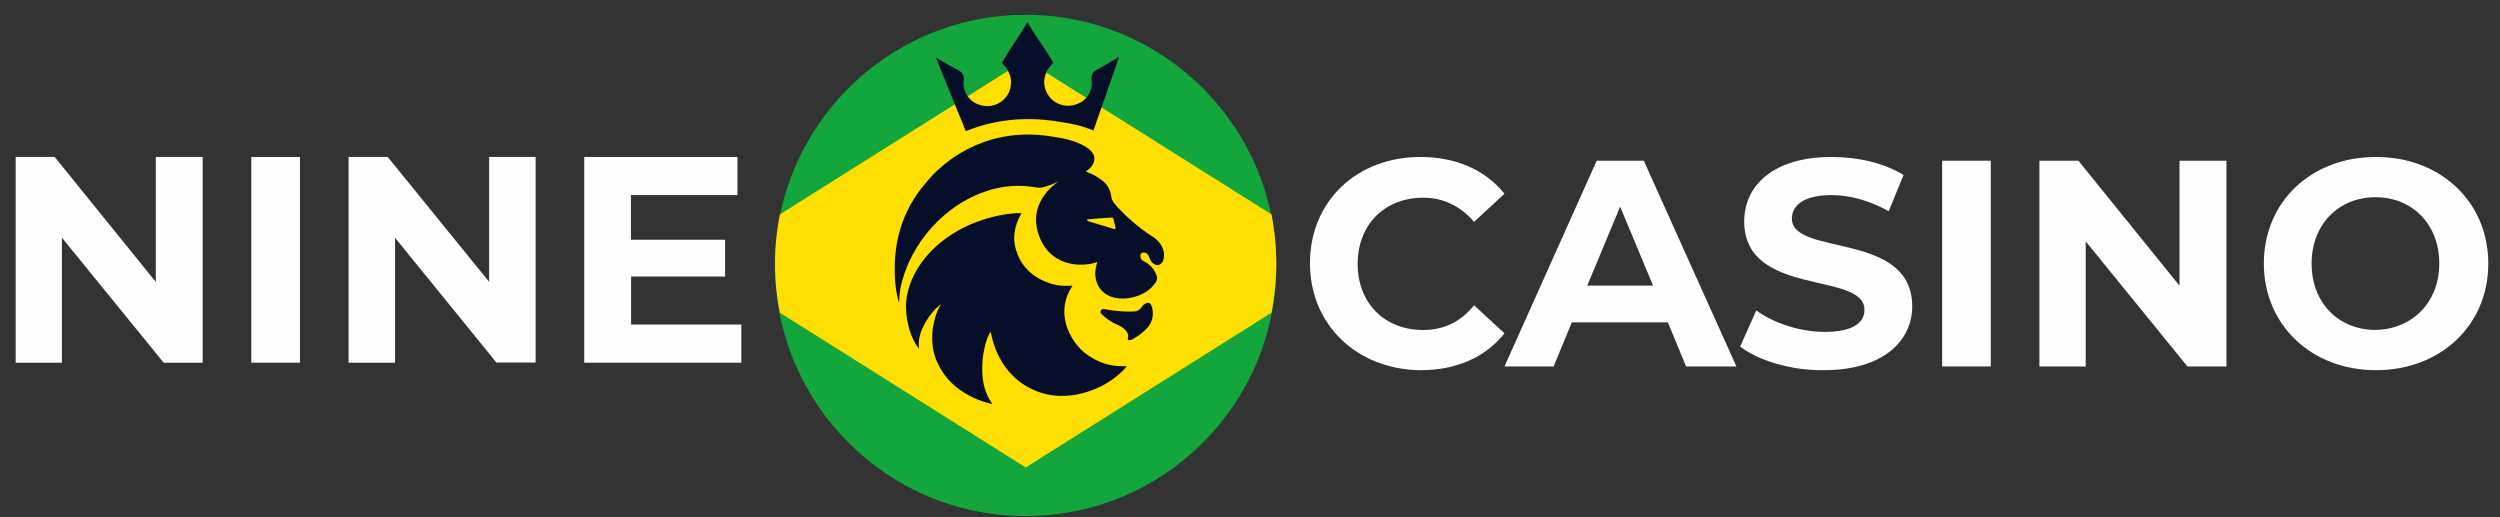 <svg width="145" height="30" viewBox="0 0 145 30" fill="none" xmlns="http://www.w3.org/2000/svg"><rect x="0" y="0" width="145" height="30" fill="#333333" stroke="none"/><path d="M59.489 29.932C67.517 29.932 74.025 23.424 74.025 15.396C74.025 7.367 67.517 0.859 59.489 0.859C51.46 0.859 44.952 7.367 44.952 15.396C44.952 23.424 51.46 29.932 59.489 29.932Z" fill="#12A63C"/><path d="M11.756 9.104V21.037H9.493L3.592 13.785V21.037H0.908V9.104H3.171L9.037 16.352V9.104H11.756Z" fill="#FEFEFE"/><path d="M14.577 9.104H17.397V21.037H14.577V9.104Z" fill="#FEFEFE"/><path d="M31.066 9.104V21.028H28.793L22.913 13.791V21.037H20.218V9.104H22.488L28.371 16.347V9.104H31.066Z" fill="#FEFEFE"/><path d="M42.999 18.824V21.037H33.887V9.104H42.772V11.314H36.595V13.905H42.054V16.039H36.604V18.824H42.999Z" fill="#FEFEFE"/><path d="M75.978 15.27C75.978 11.664 78.7 9.104 82.384 9.104C84.421 9.104 86.139 9.838 87.26 11.237L85.495 12.868C84.694 11.937 83.698 11.467 82.542 11.467C80.321 11.467 78.744 13.018 78.744 15.305C78.744 17.588 80.312 19.14 82.542 19.14C83.734 19.14 84.729 18.67 85.495 17.703L87.26 19.334C86.148 20.733 84.457 21.471 82.384 21.471C78.7 21.433 75.978 18.837 75.978 15.27Z" fill="#FEFEFE"/><path d="M96.736 18.695H91.167L90.109 21.254H87.26L92.609 9.321H95.339L100.712 21.254H97.792L96.736 18.695ZM95.877 16.563L93.968 11.985L92.062 16.563H95.877Z" fill="#FEFEFE"/><path d="M100.929 20.102L101.863 18.006C102.874 18.743 104.396 19.25 105.839 19.25C107.477 19.25 108.14 18.707 108.14 17.97C108.14 15.712 101.164 17.266 101.164 12.835C101.164 10.807 102.802 9.104 106.231 9.104C107.754 9.104 109.267 9.449 110.406 10.15L109.547 12.249C108.417 11.627 107.29 11.315 106.231 11.315C104.593 11.315 103.929 11.937 103.929 12.673C103.929 14.896 110.909 13.375 110.909 17.773C110.909 19.757 109.232 21.469 105.803 21.469C103.929 21.505 101.987 20.918 100.929 20.102Z" fill="#FEFEFE"/><path d="M112.645 9.321H115.465V21.254H112.645V9.321Z" fill="#FEFEFE"/><path d="M129.134 9.321V21.254H126.871L120.972 14.002V21.254H118.286V9.321H120.548L126.412 16.572V9.321H129.134Z" fill="#FEFEFE"/><path d="M131.303 15.289C131.303 11.707 134.038 9.104 137.811 9.104C141.548 9.104 144.321 11.707 144.321 15.289C144.321 18.868 141.548 21.471 137.811 21.471C134.038 21.471 131.303 18.823 131.303 15.289ZM141.478 15.289C141.478 12.995 139.902 11.439 137.776 11.439C135.658 11.439 134.073 12.995 134.073 15.289C134.073 17.579 135.65 19.136 137.776 19.136C139.902 19.101 141.478 17.544 141.478 15.289Z" fill="#FEFEFE"/><path fill-rule="evenodd" clip-rule="evenodd" d="M45.231 12.436L59.49 3.463L73.746 12.436C73.928 13.36 74.025 14.31 74.025 15.287C74.025 16.261 73.928 17.215 73.746 18.136L59.49 27.112L45.231 18.136C45.049 17.215 44.952 16.261 44.952 15.287C44.952 14.31 45.049 13.36 45.231 12.436Z" fill="#FFDF00"/><path d="M62.415 7.242C62.127 7.174 61.801 7.116 61.437 7.063C59.289 6.699 57.496 7.016 56.068 7.585H56.006L55.821 7.124L55.689 6.802C55.674 6.775 55.668 6.76 55.668 6.76L54.282 3.336C54.405 3.406 54.525 3.477 54.644 3.547C54.94 3.72 55.226 3.887 55.522 4.04C55.809 4.19 55.939 4.336 55.892 4.694C55.859 4.991 55.927 5.287 56.089 5.537C56.247 5.783 56.485 5.971 56.767 6.062C57.044 6.171 57.349 6.185 57.637 6.103C57.925 6.021 58.178 5.851 58.36 5.613C58.539 5.378 58.636 5.093 58.642 4.797C58.645 4.504 58.554 4.213 58.383 3.975C58.323 3.889 58.254 3.809 58.193 3.739C58.163 3.704 58.135 3.671 58.11 3.641C58.349 3.223 58.619 2.813 58.883 2.411C59.134 2.03 59.38 1.657 59.588 1.293C59.798 1.651 60.044 2.017 60.295 2.39C60.567 2.794 60.845 3.208 61.09 3.629C61.063 3.663 61.032 3.699 60.999 3.738C60.941 3.806 60.876 3.881 60.819 3.964C60.649 4.204 60.561 4.495 60.567 4.791C60.573 5.085 60.675 5.369 60.855 5.604C61.04 5.839 61.295 6.009 61.584 6.085C61.871 6.165 62.174 6.15 62.453 6.038C62.732 5.945 62.97 5.757 63.126 5.507C63.285 5.255 63.352 4.959 63.317 4.665C63.264 4.307 63.394 4.157 63.681 4.008C63.999 3.837 64.31 3.651 64.632 3.459C64.725 3.403 64.818 3.348 64.913 3.292L63.42 7.57C63.094 7.432 62.759 7.324 62.415 7.242Z" fill="#060E2A"/><path fill-rule="evenodd" clip-rule="evenodd" d="M67.466 14.491C67.378 14.198 67.197 13.973 66.957 13.793C66.883 13.739 66.806 13.692 66.73 13.644C66.649 13.593 66.568 13.543 66.491 13.486C65.81 13.002 65.187 12.441 64.64 11.81C64.572 11.726 64.517 11.63 64.482 11.529C64.461 11.472 64.453 11.413 64.446 11.353C64.441 11.312 64.436 11.271 64.426 11.231C64.365 10.959 64.218 10.715 64.008 10.533C63.791 10.353 63.554 10.203 63.3 10.087C63.188 10.035 63.072 9.986 62.975 9.945C63.499 9.592 63.531 9.23 63.422 8.952C63.127 8.425 62.209 8.156 61.793 8.058C61.568 8.008 61.313 7.962 61.029 7.921C56.252 7.122 53.713 10.594 53.713 10.594C52.186 12.325 51.873 14.279 51.896 15.678V15.846C51.896 15.866 51.897 15.886 51.897 15.905C51.898 15.925 51.899 15.944 51.899 15.964C51.899 15.985 51.902 16.008 51.905 16.028C51.922 16.5 51.984 17.091 52.153 17.565V17.473C52.159 17.227 52.183 16.983 52.218 16.74C52.279 16.442 52.361 16.147 52.461 15.857C52.475 15.82 52.49 15.782 52.502 15.744C52.566 15.562 52.639 15.382 52.718 15.206C53.259 14.019 54.087 12.985 55.129 12.192C55.72 11.737 56.378 11.378 57.08 11.129C57.618 10.932 58.183 10.817 58.756 10.785C59.166 10.768 59.575 10.788 59.982 10.854L60.036 10.863C60.175 10.884 60.311 10.905 60.456 10.869C60.795 10.793 61.123 10.669 61.427 10.498C61.123 10.698 59.555 11.827 60.278 13.712C61.029 15.678 63.083 15.434 63.642 15.191C63.624 15.249 63.613 15.298 63.601 15.348C63.542 15.582 63.499 15.822 63.54 16.069C63.563 16.257 63.621 16.439 63.715 16.607C64.002 17.088 64.458 17.279 64.994 17.316C65.254 17.328 65.517 17.299 65.769 17.227C66.284 17.091 66.717 16.833 67.024 16.39C67.106 16.271 67.138 16.147 67.091 16.011C67.036 15.828 66.939 15.657 66.813 15.513C66.687 15.365 66.532 15.246 66.357 15.162C66.213 15.093 66.137 14.983 66.137 14.824C66.137 14.719 66.213 14.656 66.316 14.647C66.468 14.633 66.603 14.751 66.644 14.896C66.676 14.997 66.722 15.093 66.781 15.18C66.816 15.229 66.863 15.27 66.916 15.301C67.141 15.463 67.378 15.333 67.457 15.128C67.533 14.922 67.536 14.699 67.466 14.491ZM61.486 10.484L61.48 10.472L61.492 10.466C61.49 10.469 61.489 10.472 61.489 10.475C61.488 10.478 61.487 10.481 61.486 10.484ZM64.596 13.278C64.207 13.162 63.818 13.043 63.428 12.924C63.326 12.895 63.224 12.867 63.124 12.832C63.095 12.823 63.057 12.791 63.054 12.765C63.048 12.722 63.091 12.719 63.125 12.716L63.133 12.716L64.218 12.629V12.635L64.22 12.635C64.301 12.629 64.382 12.623 64.464 12.62C64.49 12.617 64.52 12.623 64.54 12.641C64.564 12.655 64.578 12.681 64.581 12.707C64.6 12.787 64.619 12.866 64.638 12.944C64.657 13.023 64.676 13.102 64.695 13.182C64.719 13.272 64.683 13.304 64.596 13.278Z" fill="#060E2A"/><path fill-rule="evenodd" clip-rule="evenodd" d="M65.085 21.238C65.141 21.239 65.197 21.241 65.254 21.243C65.281 21.24 65.308 21.234 65.332 21.228L65.347 21.243C65.284 21.33 65.216 21.411 65.141 21.486C64.401 22.223 63.497 22.667 62.471 22.881C62.245 22.925 62.016 22.951 61.783 22.959C61.034 23 60.332 22.829 59.675 22.481C59.095 22.177 58.631 21.744 58.259 21.214C57.855 20.634 57.611 19.993 57.474 19.306C57.471 19.297 57.468 19.286 57.465 19.274C57.465 19.274 57.462 19.271 57.45 19.262C57.426 19.294 57.403 19.326 57.382 19.361C57.233 19.642 57.15 19.947 57.087 20.254C57.046 20.454 57.013 20.657 56.992 20.86C56.971 21.095 56.965 21.33 56.974 21.565C56.992 22.206 57.135 22.817 57.51 23.36C57.513 23.366 57.517 23.373 57.521 23.381C57.527 23.392 57.535 23.407 57.545 23.423C57.526 23.42 57.508 23.418 57.492 23.415C57.466 23.412 57.444 23.409 57.423 23.403C57.102 23.325 56.79 23.218 56.492 23.084C56.124 22.916 55.779 22.704 55.463 22.452C55.112 22.171 54.815 21.831 54.589 21.449C54.519 21.332 54.459 21.21 54.4 21.087C54.384 21.054 54.367 21.021 54.351 20.988C54.238 20.741 54.158 20.48 54.116 20.213C54.074 19.941 54.059 19.668 54.074 19.393C54.077 19.254 54.089 19.117 54.11 18.978C54.133 18.855 54.164 18.731 54.195 18.607C54.213 18.537 54.231 18.466 54.247 18.395C54.309 18.146 54.425 17.914 54.55 17.691C54.555 17.678 54.558 17.664 54.561 17.651L54.562 17.644C54.533 17.67 54.503 17.696 54.473 17.722C54.403 17.782 54.333 17.843 54.268 17.908C53.982 18.204 53.744 18.543 53.563 18.909C53.426 19.172 53.337 19.46 53.298 19.753C53.286 19.86 53.291 19.967 53.296 20.079C53.298 20.127 53.3 20.177 53.301 20.228C53.282 20.202 53.263 20.176 53.245 20.15C53.195 20.082 53.146 20.016 53.105 19.947C52.888 19.576 52.739 19.172 52.659 18.752C52.62 18.587 52.59 18.419 52.575 18.25L52.572 18.214C52.552 17.97 52.532 17.722 52.558 17.482C52.602 17.044 52.715 16.612 52.894 16.206C53.224 15.441 53.724 14.797 54.351 14.237C54.946 13.715 55.627 13.292 56.364 12.985C57.06 12.692 57.795 12.495 58.548 12.399C58.69 12.381 58.836 12.367 58.979 12.358C59.068 12.361 59.154 12.364 59.243 12.376C59.233 12.393 59.224 12.409 59.216 12.425C59.21 12.436 59.205 12.446 59.199 12.457C59.003 12.79 58.881 13.162 58.839 13.544C58.791 13.968 58.866 14.373 59.023 14.765C59.354 15.577 59.969 16.102 60.802 16.4C61.076 16.502 61.367 16.56 61.661 16.577C61.766 16.581 61.873 16.577 61.979 16.573C62.033 16.572 62.087 16.57 62.14 16.569H62.209L62.177 16.618C62.15 16.66 62.124 16.701 62.099 16.743C61.834 17.186 61.709 17.697 61.736 18.21C61.757 18.572 61.846 18.932 62.001 19.265C62.349 20.037 62.923 20.593 63.705 20.947C64.059 21.11 64.439 21.205 64.829 21.228C64.915 21.234 65 21.236 65.085 21.238ZM54.571 17.636L54.565 17.642H54.571V17.636Z" fill="#060E2A"/><path d="M66.25 17.769C66.316 17.669 66.415 17.6 66.531 17.572C66.644 17.55 66.71 17.578 66.758 17.68C66.837 17.835 66.862 18.004 66.865 18.203C66.854 18.499 66.76 18.792 66.525 19.035C66.276 19.306 65.978 19.527 65.647 19.696C65.599 19.718 65.548 19.729 65.494 19.735C65.44 19.74 65.389 19.668 65.412 19.613C65.485 19.43 65.4 19.29 65.284 19.16C65.142 19.008 64.969 18.891 64.774 18.817C64.428 18.687 64.156 18.463 63.895 18.217C63.842 18.167 63.807 18.106 63.842 18.034C63.856 18.001 63.881 17.971 63.912 17.951C63.944 17.932 63.983 17.924 64.02 17.929C64.089 17.933 64.157 17.946 64.227 17.959C64.252 17.964 64.278 17.969 64.303 17.973C64.337 17.978 64.37 17.983 64.403 17.988C64.469 17.999 64.535 18.009 64.601 18.015C64.816 18.037 65.032 18.059 65.247 18.067C65.44 18.078 65.635 18.076 65.828 18.059C66.018 18.043 66.145 17.913 66.25 17.769Z" fill="#060E2A"/></svg>